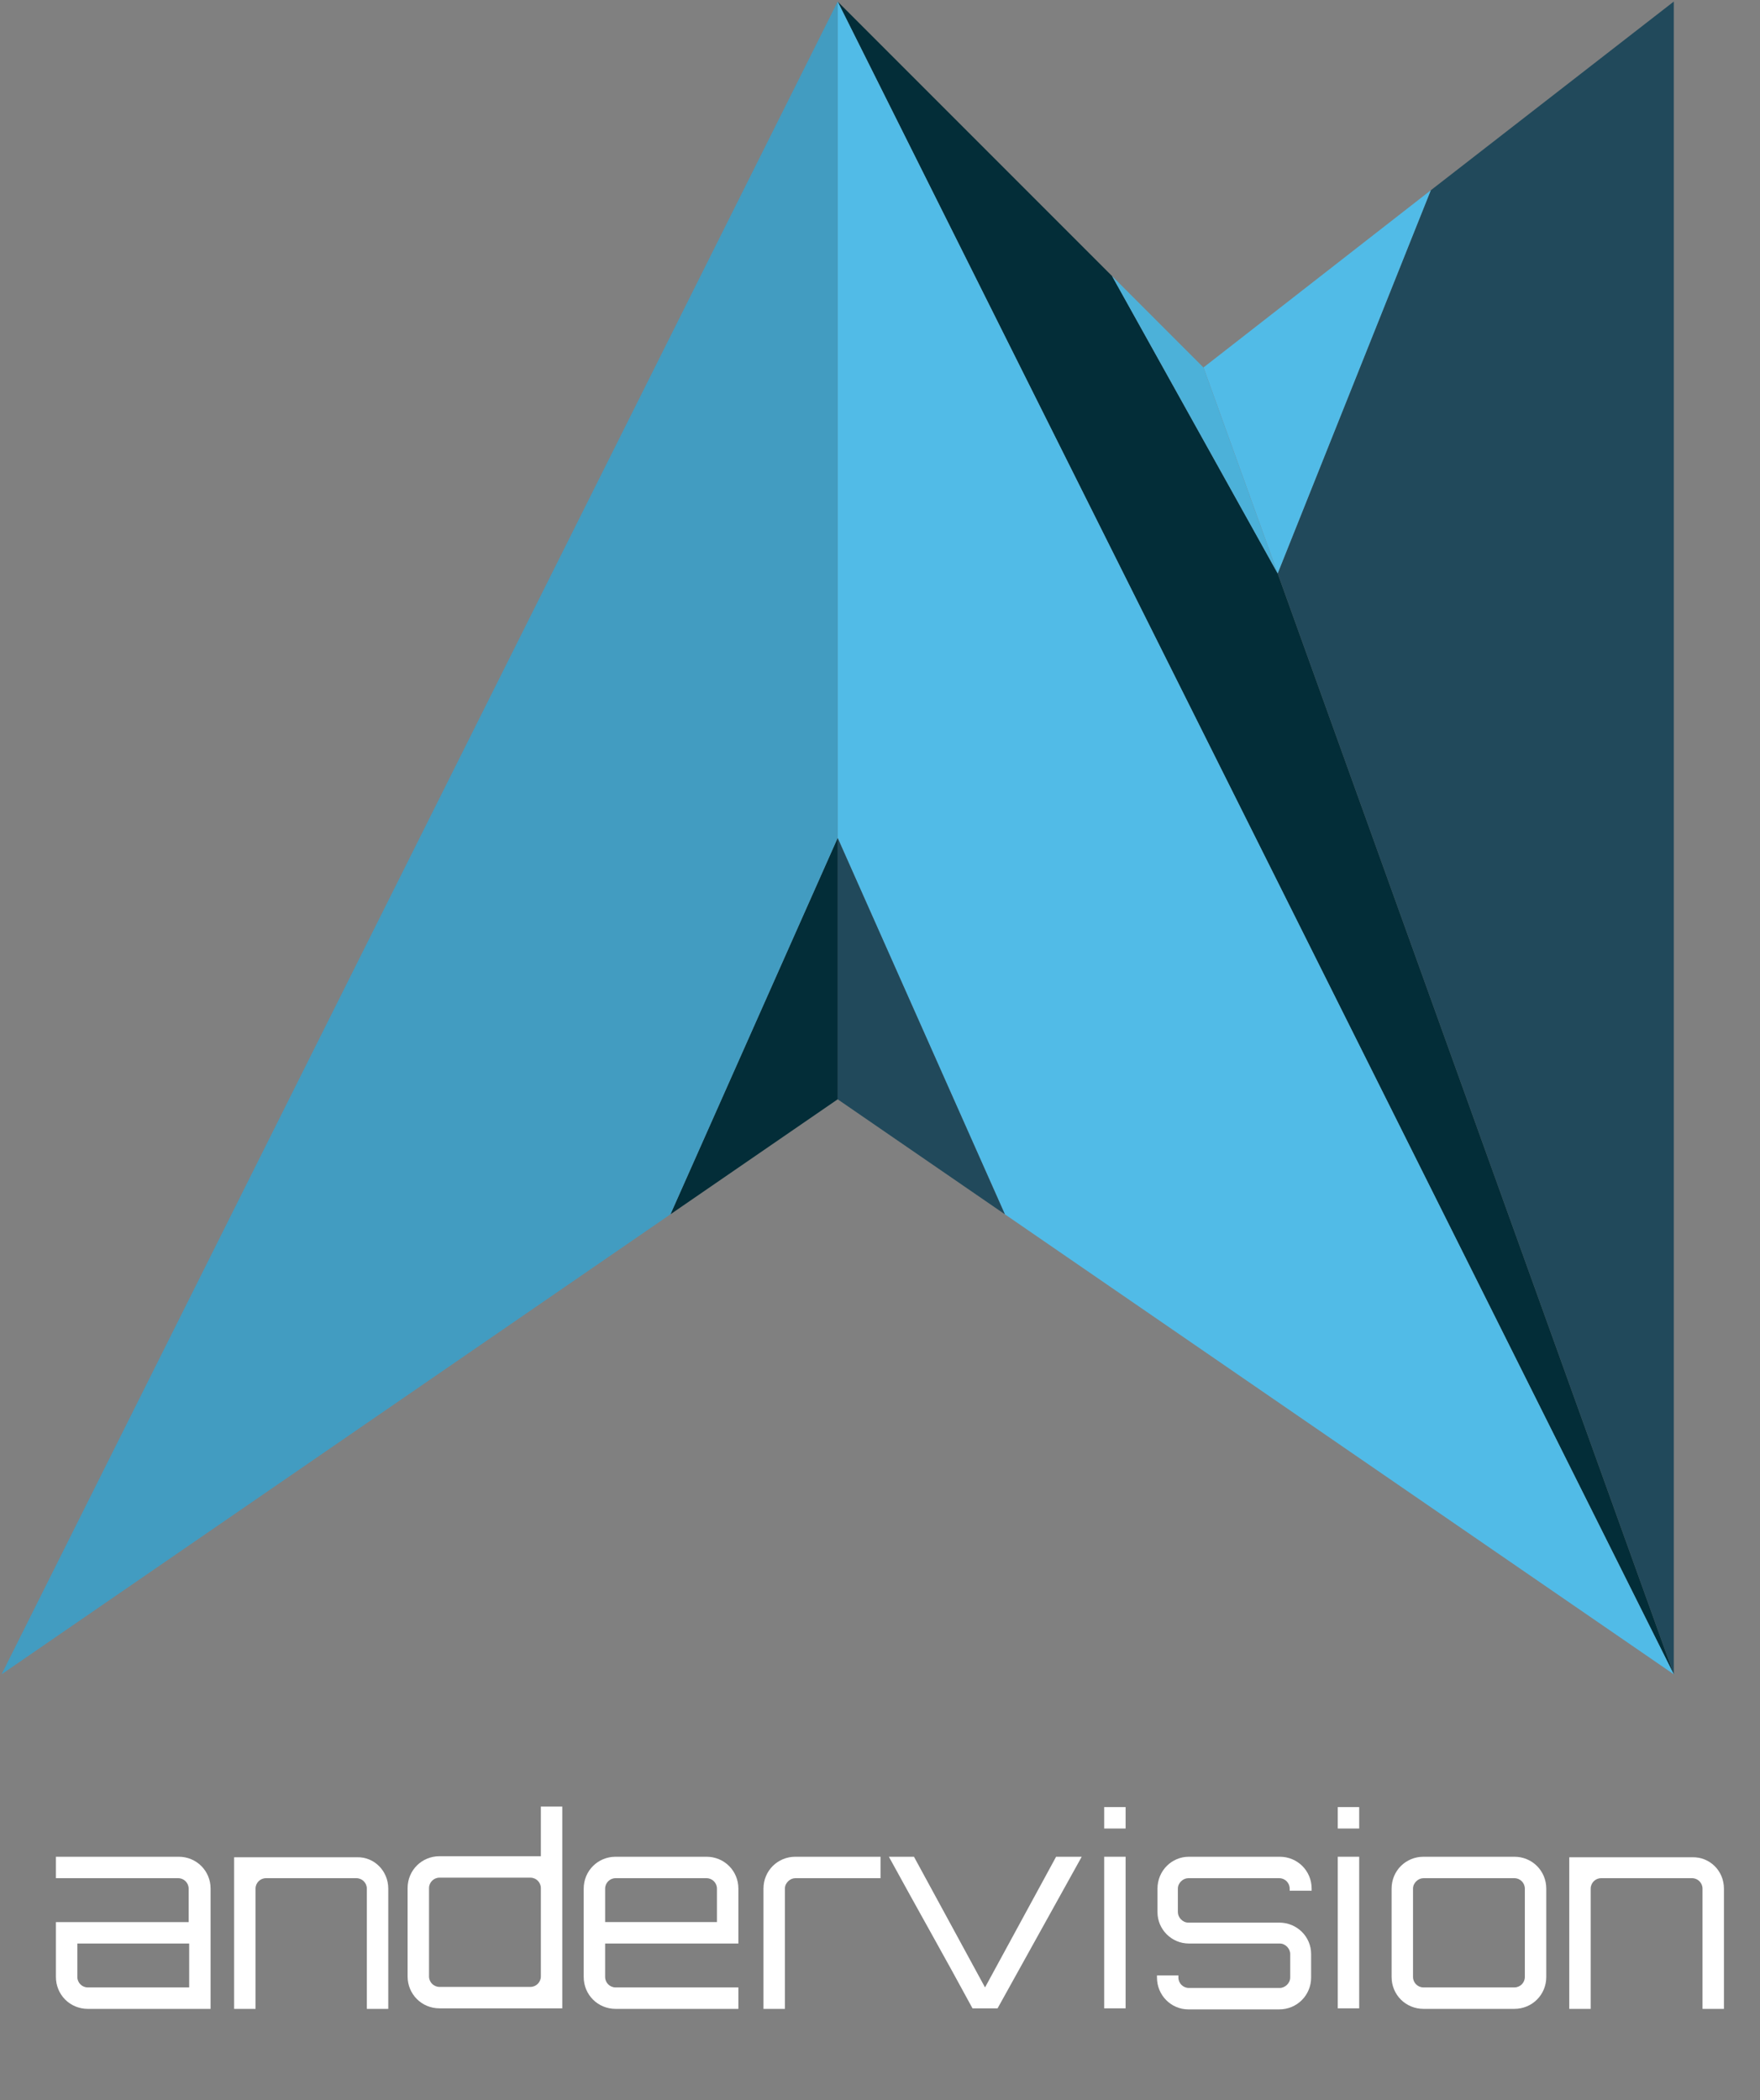 <?xml version="1.0" encoding="utf-8"?>
<!-- Generator: Adobe Illustrator 18.1.0, SVG Export Plug-In . SVG Version: 6.00 Build 0)  -->
<!DOCTYPE svg PUBLIC "-//W3C//DTD SVG 1.1//EN" "http://www.w3.org/Graphics/SVG/1.1/DTD/svg11.dtd">
<svg version="1.1" xmlns="http://www.w3.org/2000/svg" xmlns:xlink="http://www.w3.org/1999/xlink" x="0px" y="0px"
	 viewBox="0 0 336.8 401.8" enable-background="new 0 0 336.8 401.8" xml:space="preserve">
<rect x="0" y="0" width="336.8" height="401.8" fill="#808080" stroke="none"/>
<g id="Layer_1">
	<g id="XMLID_13_">
		<g>
			<polygon fill="#21495B" points="320.3,0.3 320.3,320.3 244.5,109.7 273.8,36.4 			"/>
			<polygon fill="#032D38" points="244.5,109.7 320.3,320.3 160.3,0.3 212.8,52.8 			"/>
			<polygon fill="#51BBE7" points="160.3,0.3 320.3,320.3 192.3,232.3 160.3,160.3 			"/>
			<polygon fill="#51BBE7" points="273.8,36.4 244.5,109.7 230.3,70.3 			"/>
			<polygon fill="#4CB1D9" points="230.3,70.3 244.5,109.7 212.8,52.8 			"/>
			<polygon fill="#21495B" points="160.3,160.3 192.3,232.3 160.3,210.3 			"/>
			<polygon fill="#032D38" points="160.3,160.3 160.3,210.3 128.3,232.3 			"/>
			<polygon fill="#429CC1" points="160.3,0.3 160.3,160.3 128.3,232.3 0.3,320.3 			"/>
		</g>
		<g>
		</g>
	</g>
</g>
<g id="av">
	<g>
		<path fill="#FFFFFF" d="M40.3,361.3v23H16.8c-3.4,0-6.1-2.7-6.1-6.1v-10.5h25.4v-6.4c0-1.1-0.9-2-2-2H10.7v-4.1h23.5
			C37.6,355.2,40.3,357.9,40.3,361.3z M36.1,371.8H14.8v6.4c0,1.1,0.9,2,2,2h19.4V371.8z"/>
		<path fill="#FFFFFF" d="M74.3,361.3v23h-4.1v-23c0-1.1-0.9-2-2-2H50.9c-1.1,0-2,0.9-2,2v23h-4.1v-29h23.5
			C71.6,355.2,74.3,357.9,74.3,361.3z"/>
		<path fill="#FFFFFF" d="M107.6,345.7v38.5H84.1c-3.4,0-6.1-2.7-6.1-6.1v-16.9c0-3.4,2.7-6.1,6.1-6.1h19.4v-9.5H107.6z
			 M101.5,380.1c1.1,0,2-0.9,2-2v-16.9c0-1.1-0.9-2-2-2H84.1c-1.1,0-2,0.9-2,2v16.9c0,1.1,0.9,2,2,2H101.5z"/>
		<path fill="#FFFFFF" d="M141.3,361.3v10.5h-25.5v6.4c0,1.1,0.9,2,2,2h23.5v4.1h-23.5c-3.4,0-6.1-2.7-6.1-6.1v-16.9
			c0-3.4,2.7-6.1,6.1-6.1h17.4C138.6,355.2,141.3,357.9,141.3,361.3z M137.2,367.7v-6.4c0-1.1-0.9-2-2-2h-17.4c-1.1,0-2,0.9-2,2v6.4
			H137.2z"/>
		<path fill="#FFFFFF" d="M168.5,355.2v4.1h-16.3c-1,0-2,0.9-2,2v23h-4.1v-23c0-3.4,2.7-6.1,6.1-6.1H168.5z"/>
		<path fill="#FFFFFF" d="M207,355.2l-16.1,29h-4.8c-5.3-9.8-10.7-19.3-16-29h4.8l13.6,25l13.6-25H207z"/>
		<path fill="#FFFFFF" d="M215.4,345.7v4.1h-4.1v-4.1H215.4z M211.3,355.2h4.1v29h-4.1V355.2z"/>
		<path fill="#FFFFFF" d="M251,361.7h-4.2v-0.4c0-1.1-0.9-2-2-2h-17.4c-1,0-2,0.9-2,2v4.5c0,1,0.9,2,2,2h17.4c3.4,0,6.1,2.7,6.1,6
			v4.5c0,3.4-2.7,6.1-6.1,6.1h-17.4c-3.3,0-6-2.7-6-6.1v-0.4h4.1v0.4c0,1.1,0.9,2,2,2h17.4c1,0,2-0.9,2-2v-4.5c0-1-0.9-2-2-2h-17.4
			c-3.3,0-6-2.7-6-6v-4.5c0-3.4,2.7-6.1,6-6.1h17.4c3.4,0,6.1,2.7,6.1,6.1V361.7z"/>
		<path fill="#FFFFFF" d="M260.1,345.7v4.1H256v-4.1H260.1z M256,355.2h4.1v29H256V355.2z"/>
		<path fill="#FFFFFF" d="M289.8,355.2c3.4,0,6.1,2.7,6.1,6.1v16.9c0,3.4-2.7,6.1-6.1,6.1h-17.4c-3.4,0-6.1-2.7-6.1-6.1v-16.9
			c0-3.4,2.7-6.1,6.1-6.1H289.8z M272.4,359.3c-1,0-2,0.9-2,2v16.9c0,1.1,0.9,2,2,2h17.4c1.1,0,2-0.9,2-2v-16.9c0-1.1-0.9-2-2-2
			H272.4z"/>
		<path fill="#FFFFFF" d="M329.9,361.3v23h-4.1v-23c0-1.1-0.9-2-2-2h-17.4c-1.1,0-2,0.9-2,2v23h-4.1v-29h23.5
			C327.2,355.2,329.9,357.9,329.9,361.3z"/>
	</g>
</g>
</svg>
